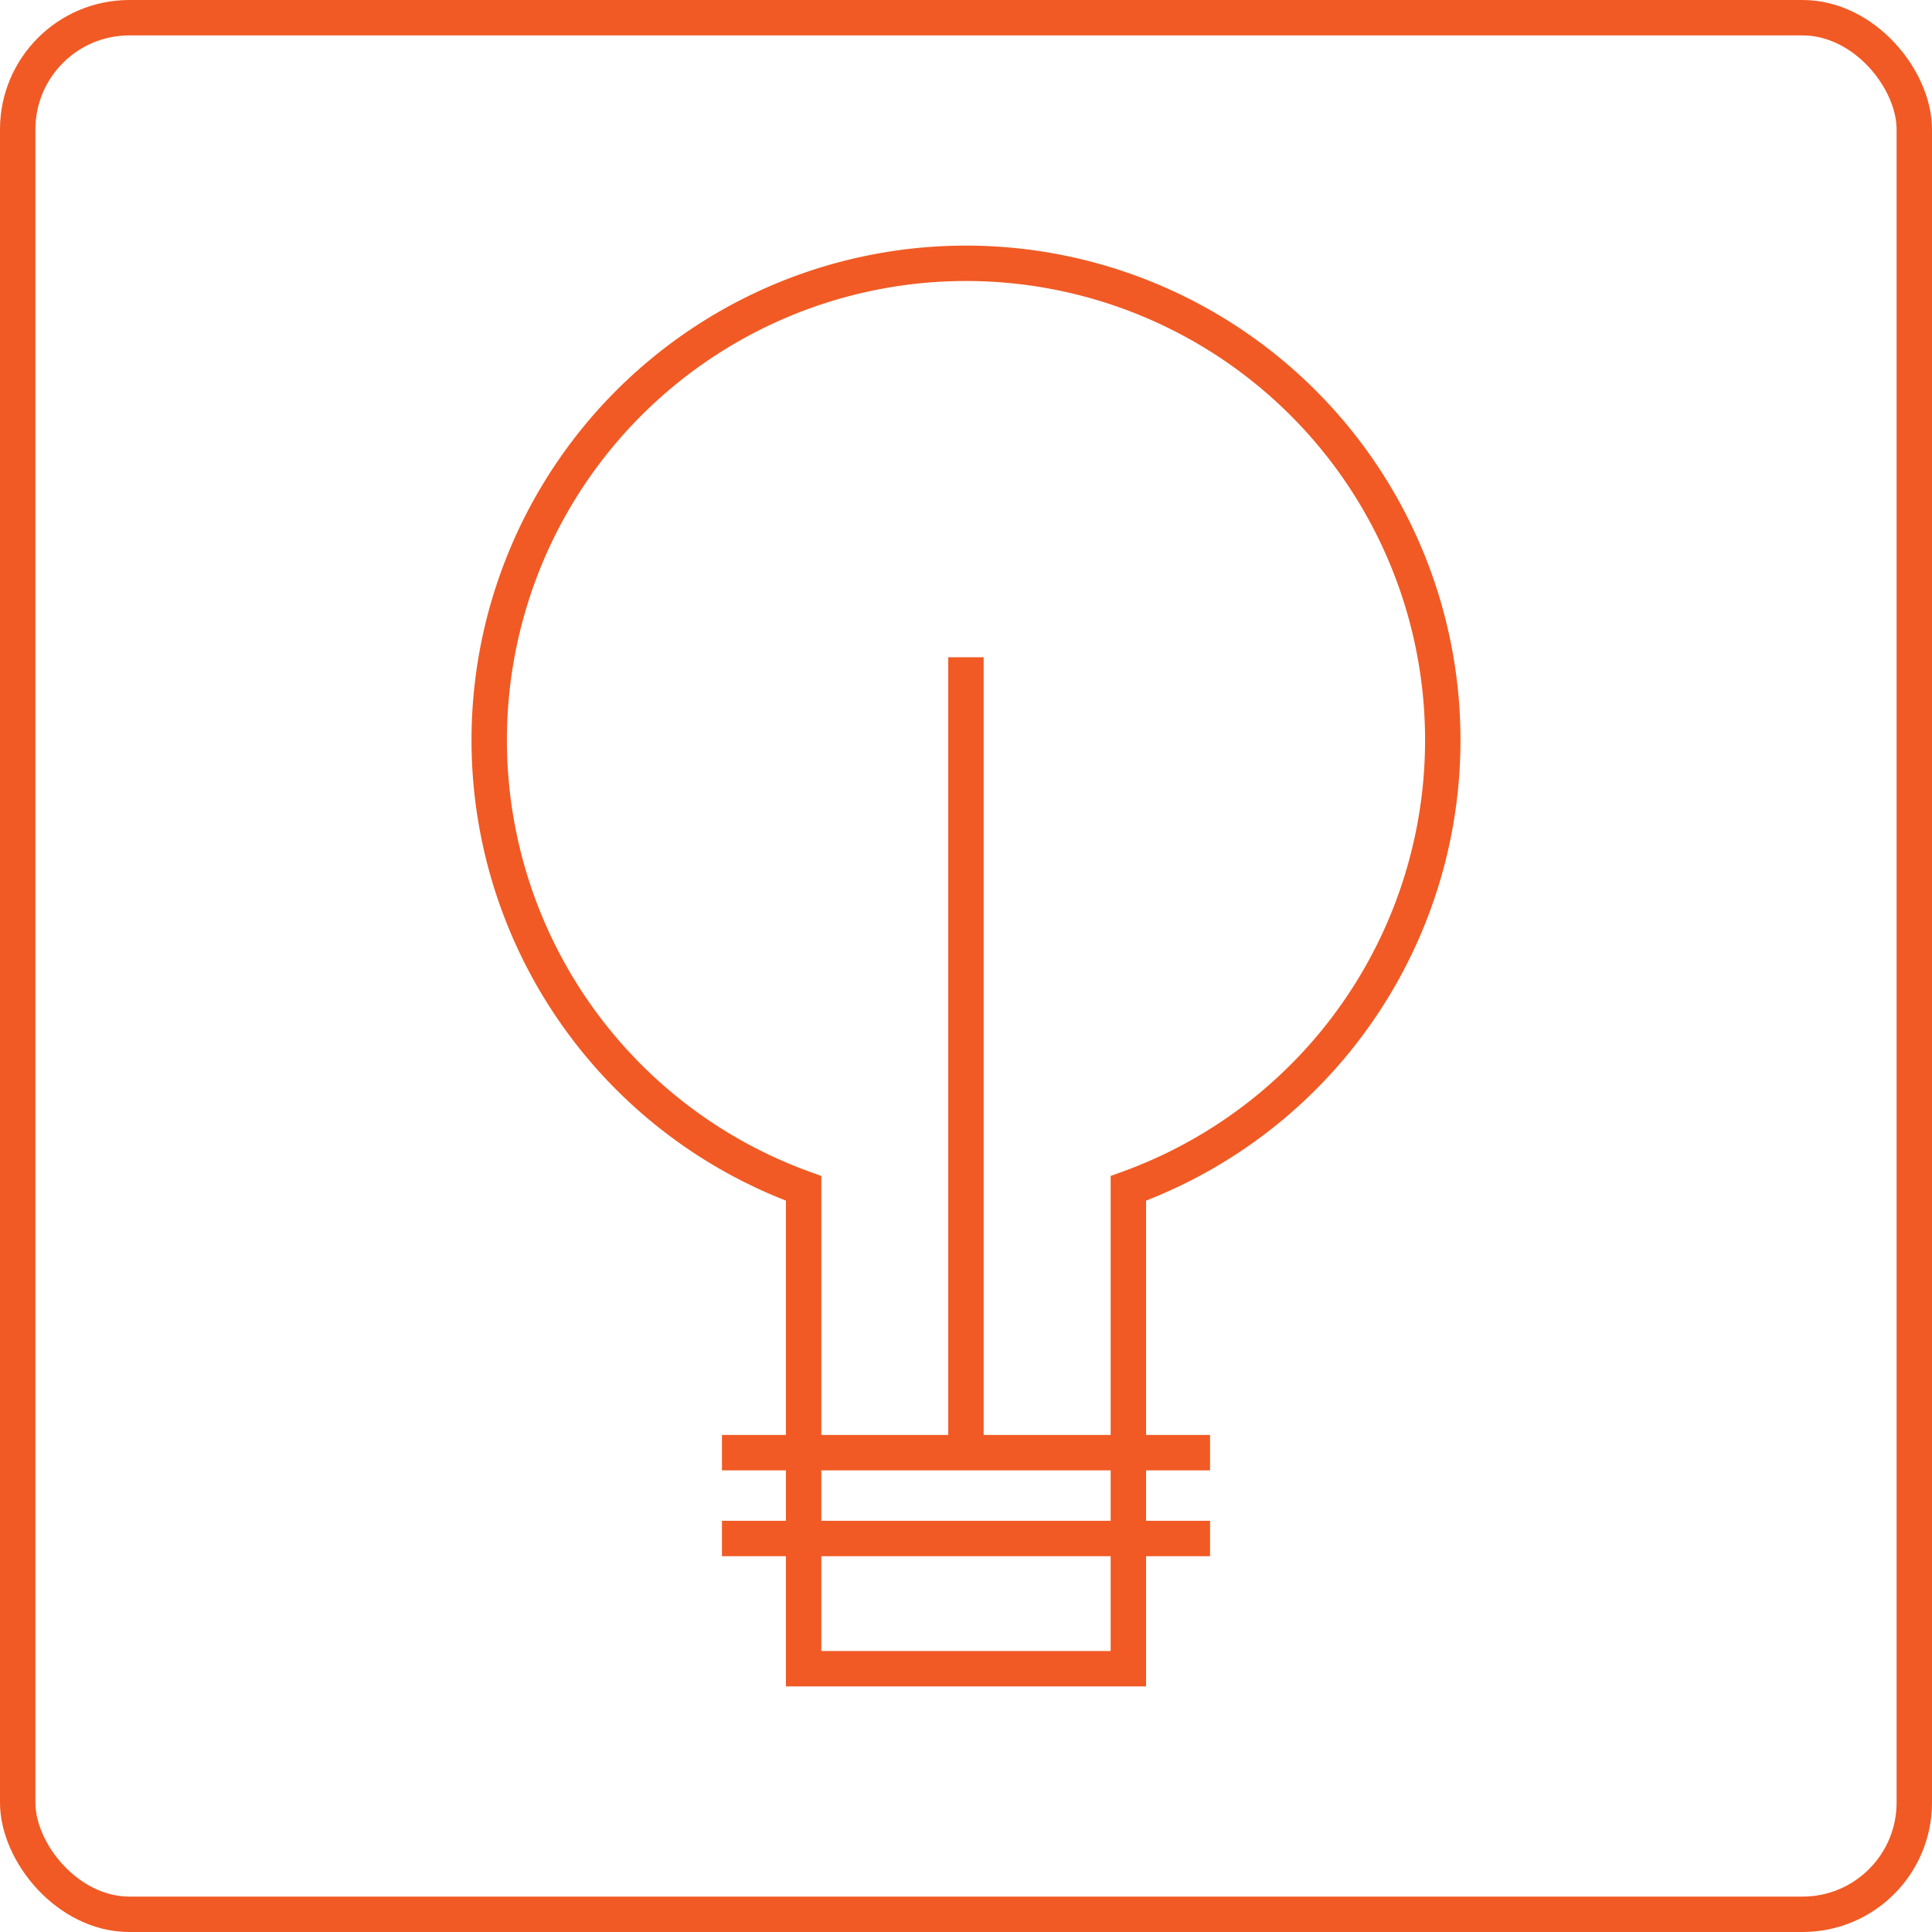 <svg xmlns="http://www.w3.org/2000/svg" viewBox="0 0 218.29 218.29"><defs><style>.cls-1{fill:none;stroke:#f15a24;stroke-miterlimit:10;stroke-width:4px;}</style></defs><g id="Layer_2" data-name="Layer 2"><g id="Layer_1-2" data-name="Layer 1"><rect class="cls-1" x="2" y="2" width="214.29" height="214.29" rx="12.62"/><path class="cls-1" d="M90.8,134.27a53.87,53.87,0,1,1,36.69,0v54.27H90.8V134.27Z"/><line class="cls-1" x1="81.57" y1="164.13" x2="136.72" y2="164.13"/><line class="cls-1" x1="81.57" y1="173.83" x2="136.72" y2="173.83"/><line class="cls-1" x1="109.14" y1="164.13" x2="109.14" y2="74.26"/></g></g></svg>